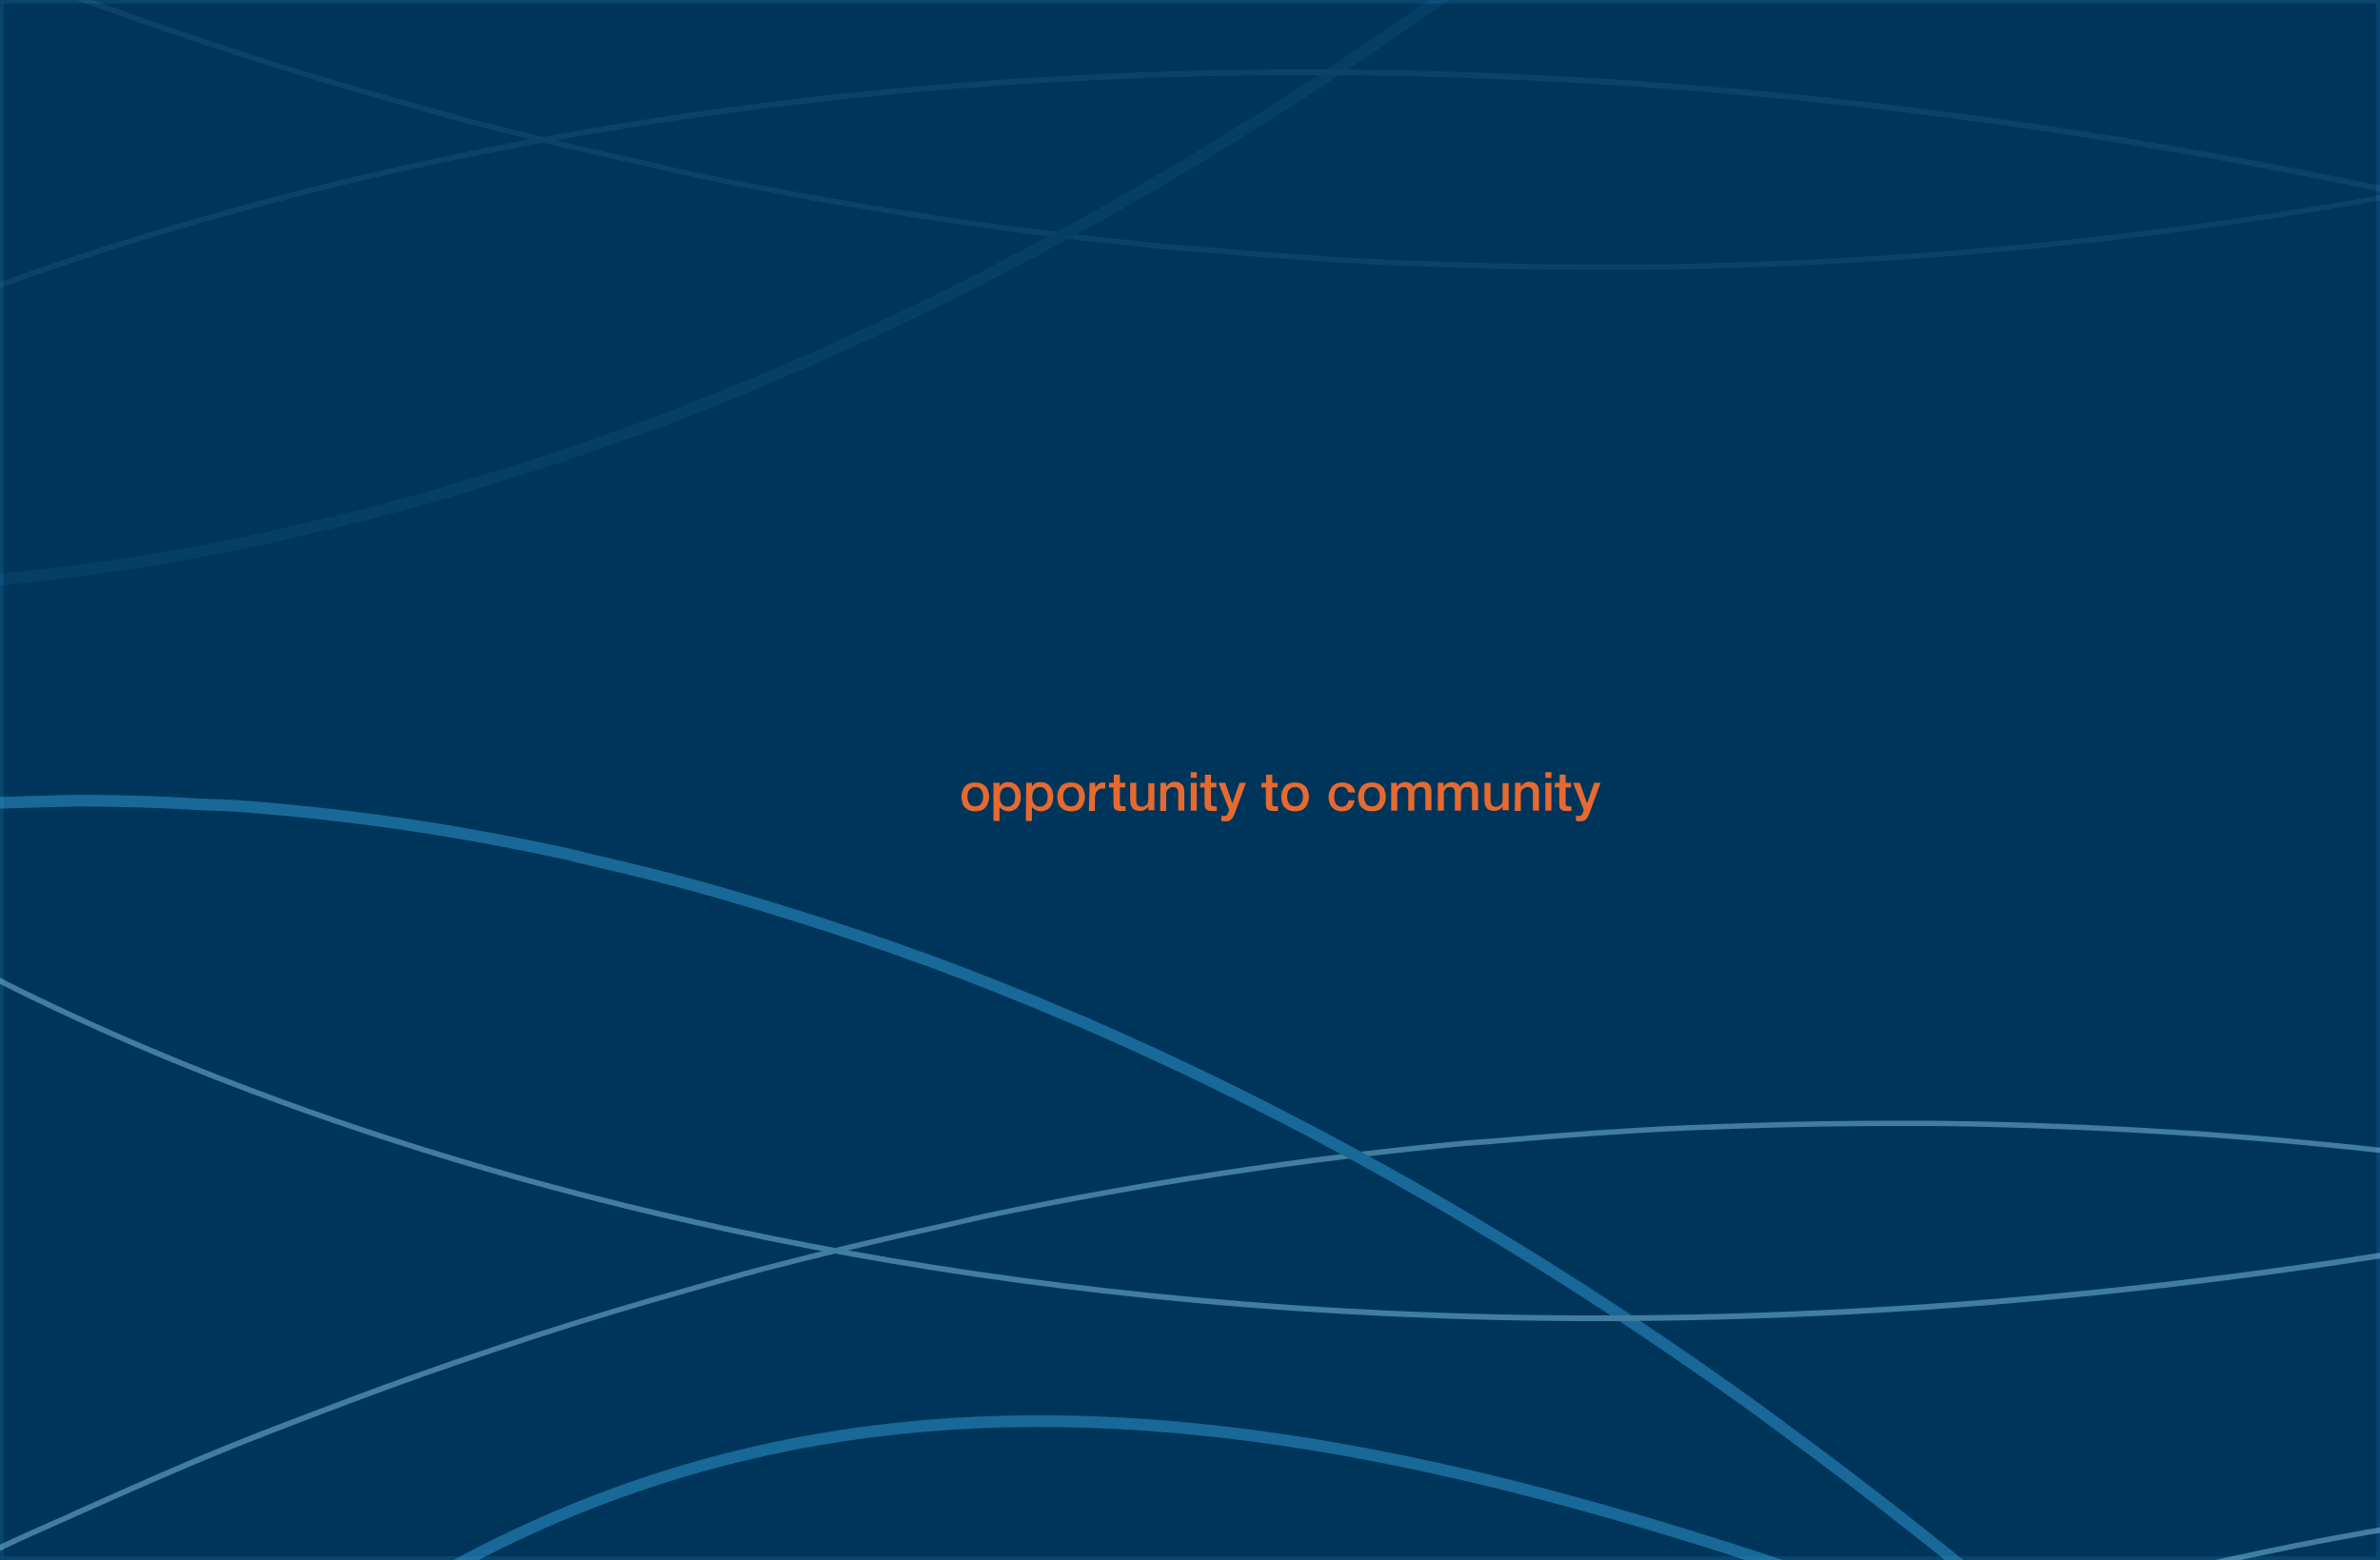 <?xml version="1.0" encoding="utf-8"?>
<!-- Generator: Adobe Illustrator 26.0.3, SVG Export Plug-In . SVG Version: 6.00 Build 0)  -->
<svg version="1.1" id="Layer_1" xmlns="http://www.w3.org/2000/svg" xmlns:xlink="http://www.w3.org/1999/xlink" x="0px" y="0px"
	 viewBox="0 0 668.4 438.2" style="enable-background:new 0 0 668.4 438.2;" xml:space="preserve">
<rect x="0" y="0" width="668.4" height="438.2" fill="#808080" stroke="none"/>
<style type="text/css">
	.st0{clip-path:url(#SVGID_00000014604935089366161470000009893874284223582361_);}
	.st1{fill:#00355B;}
	.st2{fill:#09466F;}
	.st3{opacity:0.451;}
	.st4{clip-path:url(#SVGID_00000158017167595834866700000010031202193279783084_);}
	.st5{fill:url(#Path_342_00000067205833244634966450000006930220225687155330_);}
	.st6{fill:none;stroke:#36A9E1;stroke-width:3.286;}
	.st7{fill:url(#Path_344_00000174576272710688379550000000088023547654136980_);}
	.st8{opacity:8.700000e-02;}
	.st9{clip-path:url(#SVGID_00000067225215262332527400000011747796617657957304_);}
	.st10{fill:url(#Path_342-2_00000113342588418672420900000008460512727791080073_);}
	.st11{fill:url(#Path_344-2_00000131333660571261918390000011724471012245907076_);}
	.st12{clip-path:url(#SVGID_00000019664603753354528930000012304209237644713093_);}
	.st13{fill:url(#Path_166_00000003082168332749034130000010609623514622705792_);}
	.st14{clip-path:url(#SVGID_00000044861929157401061320000010073236697511450774_);}
	.st15{fill:#FFFFFF;}
	.st16{fill:#3AB5E5;}
	.st17{clip-path:url(#SVGID_00000131366347488065704840000005635073852102864571_);}
	.st18{fill:url(#Path_172_00000172422381228232496550000011909118108793968313_);}
	.st19{clip-path:url(#SVGID_00000168117829652879917950000009014327318843538863_);}
	.st20{fill:url(#Path_174_00000104691346377084524370000010593645451282268589_);}
	.st21{fill:#E66A2F;}
</style>
<g id="Group_4119" transform="translate(-772 -545)">
	<g>
		<defs>
			<rect id="SVGID_1_" x="772" y="545" width="668.4" height="438.2"/>
		</defs>
		<clipPath id="SVGID_00000048485668755629823650000013501815525781186471_">
			<use xlink:href="#SVGID_1_"  style="overflow:visible;"/>
		</clipPath>
		<g id="Mask_Group_26" style="clip-path:url(#SVGID_00000048485668755629823650000013501815525781186471_);">
			<g id="Path_340" transform="translate(772 545)">
				<path class="st1" d="M667.9,437.7H0.5V0.5h667.4V437.7z"/>
				<path class="st2" d="M1,1v436.2h666.4V1H1 M0,0h668.4v438.2H0V0z"/>
			</g>
			<g id="Group_4117" transform="translate(464 730.406)" class="st3">
				<g>
					<defs>
						<rect id="SVGID_00000054945376619137616980000005943570643155091345_" y="0" width="1512.9" height="505.8"/>
					</defs>
					<clipPath id="SVGID_00000094583360831489740540000012065344063575140021_">
						<use xlink:href="#SVGID_00000054945376619137616980000005943570643155091345_"  style="overflow:visible;"/>
					</clipPath>
					<g id="Group_4116" style="clip-path:url(#SVGID_00000094583360831489740540000012065344063575140021_);">
						
							<linearGradient id="Path_342_00000081619286879533782810000007716023558435771560_" gradientUnits="userSpaceOnUse" x1="-316.552" y1="573.242" x2="-316.55" y2="573.242" gradientTransform="matrix(1274.62 0 0 -375.56 403482.594 215604.047)">
							<stop  offset="0" style="stop-color:#003761"/>
							<stop  offset="0.124" style="stop-color:#003761"/>
							<stop  offset="0.248" style="stop-color:#003F6F"/>
							<stop  offset="0.354" style="stop-color:#00497F"/>
							<stop  offset="0.409" style="stop-color:#004D83"/>
							<stop  offset="0.473" style="stop-color:#005992"/>
							<stop  offset="0.542" style="stop-color:#006DA9"/>
							<stop  offset="0.614" style="stop-color:#0089CA"/>
							<stop  offset="0.659" style="stop-color:#009FE3"/>
							<stop  offset="0.699" style="stop-color:#03A0E3"/>
							<stop  offset="0.736" style="stop-color:#0FA4E4"/>
							<stop  offset="0.773" style="stop-color:#22ABE7"/>
							<stop  offset="0.809" style="stop-color:#3DB5EB"/>
							<stop  offset="0.845" style="stop-color:#5FC2EF"/>
							<stop  offset="0.88" style="stop-color:#89D1F5"/>
							<stop  offset="0.885" style="stop-color:#90D4F6"/>
							<stop  offset="1" style="stop-color:#90D4F6"/>
						</linearGradient>
						<path id="Path_342" style="fill:url(#Path_342_00000081619286879533782810000007716023558435771560_);" d="M118.8,445
							l-0.5,0.6c-40-37.6-52.9-80.6-65-124.2l-0.3-1.1l1.1,0.1c7.7,0.8,15.5,1.2,23.3,1.3h0c1.1,0,2.1,0,3.2,0.1l0,0.8l0-0.8
							c1.8,0,3.5,0,5.3,0c5.9,0,11.7-0.1,17.6-0.5l0,0.8l-0.1-0.8c0.4,0,0.9-0.1,1.3-0.1h0h0c14.2-0.9,28.3-2.7,42.2-5.5l0,0
							c2.6-0.5,5.1-0.8,7.6-1.4l0,0c5-1.1,9.8-2.5,14.8-3.8l0,0c4.9-1.3,9.8-2.6,14.7-4.2l0,0l0,0c4.2-1.3,8.4-2.7,12.6-4.3l0,0l0,0
							c5.9-2.1,11.9-4.5,17.8-7l0,0c3.3-1.4,6.7-2.7,9.9-4.2l0,0c9.3-4.3,18.5-8.8,27.6-14h0h0c19.8-10.7,39.8-20.6,59.9-30.1l0,0
							c6.5-3,13-5.7,19.4-8.7l0,0l0,0c13.9-6.2,27.8-12.4,41.9-18.1l0,0c7.6-3.1,15.2-5.9,22.7-8.8l0,0c13.3-5.1,26.7-10,40.1-14.6
							c7.7-2.6,15.4-5.2,23.1-7.7l0,0c13.9-4.4,27.9-8.7,42-12.6c7-2,14.1-4.1,21.1-5.9l0,0c16.4-4.3,32.8-8.2,49.3-11.8
							c4.7-1,9.3-2.2,14-3.2c43.5-9.1,87.4-15.8,131.6-20.1l0,0c3.8-0.4,7.6-0.6,11.4-0.9l0,0c18.2-1.6,36.3-2.9,54.5-3.7
							c4.9-0.2,9.9-0.3,14.8-0.5c14.1-0.5,28.1-0.7,42.1-0.7c3.4,0,6.8,0,10.2,0c4.7,0.1,9.3,0.1,13.9,0.2
							c18.7,0.4,37.5,1.2,56.1,2.4c3,0.2,5.9,0.3,8.9,0.6h0c89.6,6.5,178.2,22.7,264.2,48.4c1.5,0.5,3,0.9,4.5,1.4l0,0h0
							c20,6.1,39.9,12.6,59.7,19.7l0,0h0c1.6,0.6,3.1,1.1,4.7,1.7l0,0h0c20.7,7.6,41.3,15.6,61.6,24.3l3.8,1.6l-4.1-0.1
							c-37-1.2-73.1-2-108.6-2c-225.1,0-421.1,32-614.7,186.4l0,0l0,0c-79.5,59.2-175.9,91.2-275,91.1l0,0
							c-91.7,0-169.1-27.4-206.9-59.4l1-1.2c37.4,31.7,114.5,59.1,205.9,59.1c98.8,0.1,194.9-31.8,274.1-90.8l0.5,0.6l-0.5-0.6
							C793.2,258.1,989.8,226,1215,226c35.5,0,71.6,0.8,108.6,2l0,0.8l-0.3,0.7c-20.3-8.7-40.8-16.7-61.5-24.3l0.3-0.7l-0.3,0.7
							c-1.6-0.5-3.2-1.1-4.8-1.7l0.3-0.7l-0.3,0.7c-19.7-7.1-39.6-13.6-59.6-19.7h0c-1.5-0.4-3-0.9-4.5-1.4
							c-86-25.6-174.4-41.8-263.9-48.3h0c-2.9-0.2-5.9-0.4-8.9-0.6c-18.6-1.2-37.3-2-56-2.4c-4.6-0.1-9.2-0.2-13.9-0.2
							c-3.4,0-6.8,0-10.2,0c-14,0-28,0.2-42.1,0.7c-4.9,0.2-9.9,0.3-14.8,0.5c-18.1,0.8-36.2,2.1-54.4,3.7l0,0
							c-3.8,0.4-7.6,0.5-11.4,0.9l0,0l0,0c-44.1,4.3-88,11-131.4,20c-4.6,1-9.3,2.1-14,3.2c-16.5,3.6-32.9,7.6-49.3,11.8l0,0
							c-7,1.9-14.1,3.9-21.1,5.9c-14,3.9-28,8.1-41.9,12.6l0,0c-7.7,2.5-15.4,5.1-23,7.7c-13.4,4.6-26.7,9.5-40,14.6l0,0
							c-7.6,2.9-15.2,5.8-22.7,8.8l0,0c-14,5.7-27.9,11.8-41.8,18l0,0c-6.5,3-13,5.7-19.4,8.7l0,0c-20.1,9.5-40.1,19.4-59.8,30.1
							l-0.4-0.7l0.4,0.7c-9.1,5.2-18.4,9.8-27.7,14.1l0,0c-3.3,1.5-6.6,2.8-10,4.3l0,0l0,0c-5.9,2.5-11.9,4.8-17.9,7l0,0
							c-4.2,1.5-8.4,2.9-12.7,4.3l0,0c-4.9,1.6-9.9,2.9-14.8,4.2l0,0l0,0c-5,1.3-9.9,2.7-14.9,3.8l0,0c-2.6,0.6-5.1,0.9-7.7,1.4l0,0
							c-14,2.8-28.2,4.6-42.4,5.5l0-0.8l0.1,0.8c-0.4,0-0.9,0.1-1.3,0.1h0h0c-5.9,0.3-11.8,0.5-17.7,0.5c-1.8,0-3.5,0-5.3,0h0
							c-1.1,0-2.1,0-3.2-0.1h0c-7.8-0.2-15.6-0.6-23.4-1.4l0.1-0.8l0.7-0.2c12,43.6,24.9,86.2,64.5,123.5l-1.1,1.1L118.8,445
							l-0.5,0.6c-40-37.6-52.9-80.6-65-124.2l-0.3-1.1l1.1,0.1c7.7,0.8,15.5,1.2,23.3,1.3h0c1.1,0,2.1,0,3.2,0.1l0,0.8l0-0.8
							c1.8,0,3.5,0,5.3,0c5.9,0,11.7-0.1,17.6-0.5l0,0.8l-0.1-0.8c0.4,0,0.9-0.1,1.3-0.1h0h0c14.2-0.9,28.3-2.7,42.2-5.5l0,0
							c2.6-0.5,5.1-0.8,7.6-1.4l0,0c5-1.1,9.8-2.5,14.8-3.8l0,0c4.9-1.3,9.8-2.6,14.7-4.2l0,0l0,0c4.2-1.3,8.4-2.7,12.6-4.3l0,0l0,0
							c5.9-2.1,11.9-4.5,17.8-7l0,0c3.3-1.4,6.7-2.7,9.9-4.2l0,0c9.3-4.3,18.5-8.8,27.6-14h0h0c19.8-10.7,39.8-20.6,59.9-30.1l0,0
							c6.5-3,13-5.7,19.4-8.7l0,0l0,0c13.9-6.2,27.8-12.4,41.9-18.1l0,0c7.6-3.1,15.2-5.9,22.7-8.8l0,0c13.3-5.1,26.7-10,40.1-14.6
							c7.7-2.6,15.4-5.2,23.1-7.7l0,0c13.9-4.4,27.9-8.7,42-12.6c7-2,14.1-4.1,21.1-5.9l0,0c16.4-4.3,32.8-8.2,49.3-11.8
							c4.7-1,9.3-2.2,14-3.2c43.5-9.1,87.4-15.8,131.6-20.1l0,0c3.8-0.4,7.6-0.6,11.4-0.9l0,0c18.2-1.6,36.3-2.9,54.5-3.7
							c4.9-0.2,9.9-0.3,14.8-0.5c14.1-0.5,28.1-0.7,42.1-0.7c3.4,0,6.8,0,10.2,0c4.7,0.1,9.3,0.1,13.9,0.2
							c18.7,0.4,37.5,1.2,56.1,2.4c3,0.2,5.9,0.3,8.9,0.6h0c89.6,6.5,178.2,22.7,264.2,48.4c1.5,0.5,3,0.9,4.5,1.4l0,0h0
							c20,6.1,39.9,12.6,59.7,19.7l0,0h0c1.6,0.6,3.1,1.1,4.7,1.7l0,0h0c20.7,7.6,41.3,15.6,61.6,24.3l3.8,1.6l-4.1-0.1
							c-37-1.2-73.1-2-108.6-2c-225.1,0-421.1,32-614.7,186.4l0,0l0,0c-79.5,59.2-175.9,91.2-275,91.1l0,0
							c-91.7,0-169.1-27.4-206.9-59.4l1-1.2c37.4,31.7,114.5,59.1,205.9,59.1c98.8,0.1,194.9-31.8,274.1-90.8l0.5,0.6l-0.5-0.6
							C793.2,258.1,989.8,226,1215,226c35.5,0,71.6,0.8,108.6,2l0,0.8l-0.3,0.7c-20.3-8.7-40.8-16.7-61.5-24.3l0.3-0.7l-0.3,0.7
							c-1.6-0.5-3.2-1.1-4.8-1.7l0.3-0.7l-0.3,0.7c-19.7-7.1-39.6-13.6-59.6-19.7h0c-1.5-0.4-3-0.9-4.5-1.4
							c-86-25.6-174.4-41.8-263.9-48.3h0c-2.9-0.2-5.9-0.4-8.9-0.6c-18.6-1.2-37.3-2-56-2.4c-4.6-0.1-9.2-0.2-13.9-0.2
							c-3.4,0-6.8,0-10.2,0c-14,0-28,0.2-42.1,0.7c-4.9,0.2-9.9,0.3-14.8,0.5c-18.1,0.8-36.2,2.1-54.4,3.7l0,0
							c-3.8,0.4-7.6,0.5-11.4,0.9l0,0l0,0c-44.1,4.3-88,11-131.4,20c-4.6,1-9.3,2.1-14,3.2c-16.5,3.6-32.9,7.6-49.3,11.8l0,0
							c-7,1.9-14.1,3.9-21.1,5.9c-14,3.9-28,8.1-41.9,12.6l0,0c-7.7,2.5-15.4,5.1-23,7.7c-13.4,4.6-26.7,9.5-40,14.6l0,0
							c-7.6,2.9-15.2,5.8-22.7,8.8l0,0c-14,5.7-27.9,11.8-41.8,18l0,0c-6.5,3-13,5.7-19.4,8.7l0,0c-20.1,9.5-40.1,19.4-59.8,30.1
							l-0.4-0.7l0.4,0.7c-9.1,5.2-18.4,9.8-27.7,14.1l0,0c-3.3,1.5-6.6,2.8-10,4.3l0,0l0,0c-5.9,2.5-11.9,4.8-17.9,7l0,0
							c-4.2,1.5-8.4,2.9-12.7,4.3l0,0c-4.9,1.6-9.9,2.9-14.8,4.2l0,0l0,0c-5,1.3-9.9,2.7-14.9,3.8l0,0c-2.6,0.6-5.1,0.9-7.7,1.4l0,0
							c-14,2.8-28.2,4.6-42.4,5.5l0-0.8l0.1,0.8c-0.4,0-0.9,0.1-1.3,0.1h0h0c-5.9,0.3-11.8,0.5-17.7,0.5c-1.8,0-3.5,0-5.3,0h0
							c-1.1,0-2.1,0-3.2-0.1h0c-7.8-0.2-15.6-0.6-23.4-1.4l0.1-0.8l0.7-0.2c12,43.6,24.9,86.2,64.5,123.5l-1.1,1.1L118.8,445z"/>
						<path id="Path_343" class="st6" d="M53.6,195.2C24.2,151,13.6,108.2,3.6,65c5.5,2.6,11,4.8,16.5,6.9c0.8,0.3,1.5,0.5,2.3,0.8
							c5.4,1.9,10.8,3.7,16.2,5.1c0.3,0.1,0.6,0.1,0.9,0.2c9.7,2.6,19.7,4.3,29.7,5.2c1.8,0.2,3.6,0.5,5.3,0.6
							C78,84,81.5,84,84.9,83.9c3.4,0,6.9-0.1,10.3-0.3c2.9-0.2,5.9-0.5,8.8-0.9c4.1-0.5,8.2-1.3,12.3-2.1c2.3-0.5,4.6-0.9,6.9-1.5
							c6.5-1.7,12.8-3.8,19-6.3c13.6-5.1,27.4-9.5,41.2-13.4c4.4-1.2,8.9-2.2,13.4-3.3c9.6-2.4,19.2-4.7,28.9-6.6
							c5.2-1,10.5-1.8,15.7-2.7c9.2-1.5,18.5-2.8,27.8-3.8c5.3-0.6,10.7-1.1,16-1.6c9.7-0.7,19.4-1.3,29.2-1.5
							c4.9-0.1,9.8-0.3,14.7-0.4c11.4,0,22.9,0.3,34.4,1c3.3,0.2,6.5,0.2,9.8,0.4c31,2.2,61.8,6.6,92.1,13.2c2.7,0.5,5.3,1.3,8,1.9
							c12.8,2.9,25.5,6.1,38.3,9.8c3.5,1,6.9,2.1,10.4,3.1c12.3,3.7,24.6,7.7,36.9,12c3.3,1.2,6.5,2.4,9.8,3.5
							c13.2,4.9,26.4,10.1,39.7,15.8c2.1,0.9,4.2,1.7,6.3,2.7c63.5,27.7,126.6,64.1,188,108.5c1.1,0.8,2.2,1.6,3.2,2.4
							c14.3,10.4,28.6,21.3,42.8,32.6c1.1,0.9,2.3,1.8,3.4,2.7c14.9,12,29.6,24.4,44.3,37.3c-192.2-74.1-352.3-115.4-504.5-4.2
							C264.9,364.9,107,270,53.6,195.2z"/>
						
							<linearGradient id="Path_344_00000167390661952896137610000016929604059414839974_" gradientUnits="userSpaceOnUse" x1="-316.714" y1="571.381" x2="-316.712" y2="571.381" gradientTransform="matrix(1243.145 0 0 -117.969 393721.219 67532.016)">
							<stop  offset="0" style="stop-color:#003761"/>
							<stop  offset="0.124" style="stop-color:#003761"/>
							<stop  offset="0.248" style="stop-color:#003F6F"/>
							<stop  offset="0.354" style="stop-color:#00497F"/>
							<stop  offset="0.409" style="stop-color:#004D83"/>
							<stop  offset="0.473" style="stop-color:#005992"/>
							<stop  offset="0.542" style="stop-color:#006DA9"/>
							<stop  offset="0.614" style="stop-color:#0089CA"/>
							<stop  offset="0.659" style="stop-color:#009FE3"/>
							<stop  offset="0.699" style="stop-color:#03A0E3"/>
							<stop  offset="0.736" style="stop-color:#0FA4E4"/>
							<stop  offset="0.773" style="stop-color:#22ABE7"/>
							<stop  offset="0.809" style="stop-color:#3DB5EB"/>
							<stop  offset="0.845" style="stop-color:#5FC2EF"/>
							<stop  offset="0.88" style="stop-color:#89D1F5"/>
							<stop  offset="0.885" style="stop-color:#90D4F6"/>
							<stop  offset="1" style="stop-color:#90D4F6"/>
						</linearGradient>
						<path id="Path_344" style="fill:url(#Path_344_00000167390661952896137610000016929604059414839974_);" d="M1511.9,160.2
							l-0.5,0.6c-0.1-0.1-51.1-40.8-194.9-40.8c-62.4,0-142.3,7.7-242.9,29.8c-117.9,25.9-223.7,35.9-316.8,35.9
							C439.2,185.7,269.3,69.1,269.2,69l0.9-1.3c0.4,0.3,169.5,116.4,486.7,116.4c93,0,198.7-10,316.5-35.9
							c100.7-22.1,180.7-29.8,243.2-29.8c144.1,0,195.7,41,195.9,41.1l-1,1.2L1511.9,160.2l-0.5,0.6c-0.1-0.1-51.1-40.8-194.9-40.8
							c-62.4,0-142.3,7.7-242.9,29.8c-117.9,25.9-223.7,35.9-316.8,35.9C439.2,185.7,269.3,69.1,269.2,69l0.9-1.3
							c0.4,0.3,169.5,116.4,486.7,116.4c93,0,198.7-10,316.5-35.9c100.7-22.1,180.7-29.8,243.2-29.8c144.1,0,195.7,41,195.9,41.1
							l-1,1.2L1511.9,160.2z"/>
					</g>
				</g>
			</g>
			<g id="Group_4120" transform="translate(382 244.406)" class="st8">
				<g>
					<defs>
						<rect id="SVGID_00000134964820413352645980000000107008142437348781_" y="0" width="1512.9" height="505.8"/>
					</defs>
					<clipPath id="SVGID_00000070812262729330081700000009267398166349518465_">
						<use xlink:href="#SVGID_00000134964820413352645980000000107008142437348781_"  style="overflow:visible;"/>
					</clipPath>
					
						<g id="Group_4116-2" transform="translate(0 0)" style="clip-path:url(#SVGID_00000070812262729330081700000009267398166349518465_);">
						
							<linearGradient id="Path_342-2_00000033365885574044775200000010333333413191238016_" gradientUnits="userSpaceOnUse" x1="-234.552" y1="1059.242" x2="-234.55" y2="1059.242" gradientTransform="matrix(1274.599 0 0 -375.53 298958.812 397965.875)">
							<stop  offset="0" style="stop-color:#003761"/>
							<stop  offset="0.124" style="stop-color:#003761"/>
							<stop  offset="0.248" style="stop-color:#003F6F"/>
							<stop  offset="0.354" style="stop-color:#00497F"/>
							<stop  offset="0.409" style="stop-color:#004D83"/>
							<stop  offset="0.473" style="stop-color:#005992"/>
							<stop  offset="0.542" style="stop-color:#006DA9"/>
							<stop  offset="0.614" style="stop-color:#0089CA"/>
							<stop  offset="0.659" style="stop-color:#009FE3"/>
							<stop  offset="0.699" style="stop-color:#03A0E3"/>
							<stop  offset="0.736" style="stop-color:#0FA4E4"/>
							<stop  offset="0.773" style="stop-color:#22ABE7"/>
							<stop  offset="0.809" style="stop-color:#3DB5EB"/>
							<stop  offset="0.845" style="stop-color:#5FC2EF"/>
							<stop  offset="0.88" style="stop-color:#89D1F5"/>
							<stop  offset="0.885" style="stop-color:#90D4F6"/>
							<stop  offset="1" style="stop-color:#90D4F6"/>
						</linearGradient>
						<path id="Path_342-2" style="fill:url(#Path_342-2_00000033365885574044775200000010333333413191238016_);" d="M118.8,60.8
							l-0.5-0.6c-40,37.6-52.9,80.6-65,124.2l-0.3,1.1l1.1-0.1c7.7-0.8,15.5-1.2,23.3-1.3h0c1.1,0,2.1,0,3.2-0.1l0-0.8l0,0.8
							c1.8,0,3.5,0,5.3,0c5.9,0,11.7,0.1,17.6,0.5l0-0.8l-0.1,0.8c0.4,0,0.9,0.1,1.3,0.1h0h0c14.2,0.9,28.3,2.7,42.2,5.5l0,0
							c2.6,0.5,5.1,0.8,7.6,1.4l0,0c5,1.1,9.8,2.5,14.8,3.8l0,0c4.9,1.3,9.8,2.6,14.7,4.2l0,0l0,0c4.2,1.3,8.4,2.7,12.6,4.3l0,0l0,0
							c5.9,2.1,11.9,4.5,17.8,7l0,0c3.3,1.4,6.7,2.7,9.9,4.2l0,0c9.3,4.3,18.5,8.8,27.6,14h0h0c19.8,10.7,39.8,20.6,59.9,30.1l0,0
							c6.5,3,13,5.7,19.4,8.7l0,0l0,0c13.9,6.2,27.8,12.4,41.9,18.1l0,0c7.6,3.1,15.2,5.9,22.7,8.8l0,0c13.3,5.1,26.7,10,40.1,14.6
							c7.7,2.6,15.4,5.2,23.1,7.7l0,0c13.9,4.4,27.9,8.7,42,12.6c7,2,14.1,4.1,21.1,5.9l0,0c16.4,4.3,32.8,8.2,49.3,11.8
							c4.7,1,9.3,2.2,14,3.2c43.5,9.1,87.4,15.8,131.6,20.1l0,0c3.8,0.4,7.6,0.6,11.4,0.9l0,0c18.2,1.6,36.3,2.9,54.5,3.7
							c4.9,0.2,9.9,0.3,14.8,0.5c14.1,0.5,28.1,0.7,42.1,0.7c3.4,0,6.8,0,10.2,0c4.7-0.1,9.3-0.1,13.9-0.2
							c18.7-0.4,37.5-1.2,56.1-2.4c3-0.2,5.9-0.3,8.9-0.6h0c89.6-6.5,178.2-22.7,264.2-48.4c1.5-0.5,3-0.9,4.5-1.4l0,0h0
							c20-6.1,39.9-12.6,59.7-19.7l0,0h0c1.6-0.6,3.1-1.1,4.7-1.7l0,0h0c20.7-7.6,41.3-15.6,61.6-24.3l3.8-1.6l-4.1,0.1
							c-37,1.2-73.1,2-108.6,2c-225.1,0-421.1-32-614.7-186.4l0,0l0,0c-79.5-59.2-175.9-91.1-275-91l0,0
							c-91.7,0-169.1,27.4-206.9,59.4l1,1.2C156.7,29.7,233.8,2.3,325.2,2.3C424,2.2,520.1,34.1,599.3,93.1l0.5-0.6l-0.5,0.6
							C793.2,247.7,989.8,279.8,1215,279.8c35.5,0,71.6-0.8,108.6-2l0-0.8l-0.3-0.7c-20.3,8.7-40.8,16.7-61.5,24.3l0.3,0.7l-0.3-0.7
							c-1.6,0.5-3.2,1.1-4.8,1.7l0.3,0.7l-0.3-0.7c-19.7,7.1-39.6,13.6-59.6,19.7h0c-1.5,0.4-3,0.9-4.5,1.4
							c-86,25.6-174.4,41.8-263.9,48.3h0c-2.9,0.2-5.9,0.4-8.9,0.6c-18.6,1.2-37.3,2-56,2.4c-4.6,0.1-9.2,0.2-13.9,0.2
							c-3.4,0-6.8,0-10.2,0c-14,0-28-0.2-42.1-0.7c-4.9-0.2-9.9-0.3-14.8-0.5c-18.1-0.8-36.2-2.1-54.4-3.7l0,0
							c-3.8-0.4-7.6-0.5-11.4-0.9l0,0l0,0c-44.1-4.3-88-11-131.4-20c-4.6-1-9.3-2.1-14-3.2c-16.5-3.6-32.9-7.6-49.3-11.8l0,0
							c-7-1.9-14.1-3.9-21.1-5.9c-14-3.9-28-8.1-41.9-12.6l0,0c-7.7-2.5-15.4-5.1-23-7.7c-13.4-4.6-26.7-9.5-40-14.6l0,0
							c-7.6-2.9-15.2-5.8-22.7-8.8l0,0c-14-5.7-27.9-11.8-41.8-18l0,0c-6.5-3-13-5.7-19.4-8.7l0,0c-20.1-9.5-40.1-19.4-59.8-30.1
							l-0.4,0.7l0.4-0.7c-9.1-5.2-18.4-9.8-27.7-14.1l0,0c-3.3-1.5-6.6-2.8-10-4.3l0,0l0,0c-5.9-2.5-11.9-4.8-17.9-7l0,0
							c-4.2-1.5-8.4-2.9-12.7-4.3l0,0c-4.9-1.6-9.9-2.9-14.8-4.2l0,0l0,0c-5-1.3-9.9-2.7-14.9-3.8l0,0c-2.6-0.6-5.1-0.9-7.7-1.4l0,0
							c-14-2.8-28.2-4.6-42.4-5.5l0,0.8l0.1-0.8c-0.4,0-0.9-0.1-1.3-0.1h0h0c-5.9-0.3-11.8-0.5-17.7-0.5c-1.8,0-3.5,0-5.3,0h0
							c-1.1,0-2.1,0-3.2,0.1h0c-7.8,0.2-15.6,0.6-23.4,1.4l0.1,0.8l0.7,0.2c12-43.6,24.9-86.2,64.5-123.5l-1.1-1.1L118.8,60.8
							l-0.5-0.6c-40,37.6-52.9,80.6-65,124.2l-0.3,1.1l1.1-0.1c7.7-0.8,15.5-1.2,23.3-1.3h0c1.1,0,2.1,0,3.2-0.1l0-0.8l0,0.8
							c1.8,0,3.5,0,5.3,0c5.9,0,11.7,0.1,17.6,0.5l0-0.8l-0.1,0.8c0.4,0,0.9,0.1,1.3,0.1h0h0c14.2,0.9,28.3,2.7,42.2,5.5l0,0
							c2.6,0.5,5.1,0.8,7.6,1.4l0,0c5,1.1,9.8,2.5,14.8,3.8l0,0c4.9,1.3,9.8,2.6,14.7,4.2l0,0l0,0c4.2,1.3,8.4,2.7,12.6,4.3l0,0l0,0
							c5.9,2.1,11.9,4.5,17.8,7l0,0c3.3,1.4,6.7,2.7,9.9,4.2l0,0c9.3,4.3,18.5,8.8,27.6,14h0h0c19.8,10.7,39.8,20.6,59.9,30.1l0,0
							c6.5,3,13,5.7,19.4,8.7l0,0l0,0c13.9,6.2,27.8,12.4,41.9,18.1l0,0c7.6,3.1,15.2,5.9,22.7,8.8l0,0c13.3,5.1,26.7,10,40.1,14.6
							c7.7,2.6,15.4,5.2,23.1,7.7l0,0c13.9,4.4,27.9,8.7,42,12.6c7,2,14.1,4.1,21.1,5.9l0,0c16.4,4.3,32.8,8.2,49.3,11.8
							c4.7,1,9.3,2.2,14,3.2c43.5,9.1,87.4,15.8,131.6,20.1l0,0c3.8,0.4,7.6,0.6,11.4,0.9l0,0c18.2,1.6,36.3,2.9,54.5,3.7
							c4.9,0.2,9.9,0.3,14.8,0.5c14.1,0.5,28.1,0.7,42.1,0.7c3.4,0,6.8,0,10.2,0c4.7-0.1,9.3-0.1,13.9-0.2
							c18.7-0.4,37.5-1.2,56.1-2.4c3-0.2,5.9-0.3,8.9-0.6h0c89.6-6.5,178.2-22.7,264.2-48.4c1.5-0.5,3-0.9,4.5-1.4l0,0h0
							c20-6.1,39.9-12.6,59.7-19.7l0,0h0c1.6-0.6,3.1-1.1,4.7-1.7l0,0h0c20.7-7.6,41.3-15.6,61.6-24.3l3.8-1.6l-4.1,0.1
							c-37,1.2-73.1,2-108.6,2c-225.1,0-421.1-32-614.7-186.4l0,0l0,0c-79.5-59.2-175.9-91.1-275-91l0,0
							c-91.7,0-169.1,27.4-206.9,59.4l1,1.2C156.7,29.7,233.8,2.3,325.2,2.3C424,2.2,520.1,34.1,599.3,93.1l0.5-0.6l-0.5,0.6
							C793.2,247.7,989.8,279.8,1215,279.8c35.5,0,71.6-0.8,108.6-2l0-0.8l-0.3-0.7c-20.3,8.7-40.8,16.7-61.5,24.3l0.3,0.7l-0.3-0.7
							c-1.6,0.5-3.2,1.1-4.8,1.7l0.3,0.7l-0.3-0.7c-19.7,7.1-39.6,13.6-59.6,19.7h0c-1.5,0.4-3,0.9-4.5,1.4
							c-86,25.6-174.4,41.8-263.9,48.3h0c-2.9,0.2-5.9,0.4-8.9,0.6c-18.6,1.2-37.3,2-56,2.4c-4.6,0.1-9.2,0.2-13.9,0.2
							c-3.4,0-6.8,0-10.2,0c-14,0-28-0.2-42.1-0.7c-4.9-0.2-9.9-0.3-14.8-0.5c-18.1-0.8-36.2-2.1-54.4-3.7l0,0
							c-3.8-0.4-7.6-0.5-11.4-0.9l0,0l0,0c-44.1-4.3-88-11-131.4-20c-4.6-1-9.3-2.1-14-3.2c-16.5-3.6-32.9-7.6-49.3-11.8l0,0
							c-7-1.9-14.1-3.9-21.1-5.9c-14-3.9-28-8.1-41.9-12.6l0,0c-7.7-2.5-15.4-5.1-23-7.7c-13.4-4.6-26.7-9.5-40-14.6l0,0
							c-7.6-2.9-15.2-5.8-22.7-8.8l0,0c-14-5.7-27.9-11.8-41.8-18l0,0c-6.5-3-13-5.7-19.4-8.7l0,0c-20.1-9.5-40.1-19.4-59.8-30.1
							l-0.4,0.7l0.4-0.7c-9.1-5.2-18.4-9.8-27.7-14.1l0,0c-3.3-1.5-6.6-2.8-10-4.3l0,0l0,0c-5.9-2.5-11.9-4.8-17.9-7l0,0
							c-4.2-1.5-8.4-2.9-12.7-4.3l0,0c-4.9-1.6-9.9-2.9-14.8-4.2l0,0l0,0c-5-1.3-9.9-2.7-14.9-3.8l0,0c-2.6-0.6-5.1-0.9-7.7-1.4l0,0
							c-14-2.8-28.2-4.6-42.4-5.5l0,0.8l0.1-0.8c-0.4,0-0.9-0.1-1.3-0.1h0h0c-5.9-0.3-11.8-0.5-17.7-0.5c-1.8,0-3.5,0-5.3,0h0
							c-1.1,0-2.1,0-3.2,0.1h0c-7.8,0.2-15.6,0.6-23.4,1.4l0.1,0.8l0.7,0.2c12-43.6,24.9-86.2,64.5-123.5l-1.1-1.1L118.8,60.8z"/>
						<path id="Path_343-2" class="st6" d="M53.6,310.5c-29.4,44.3-39.9,87-49.9,130.2c5.5-2.6,11-4.8,16.5-6.9
							c0.8-0.3,1.5-0.5,2.3-0.8c5.4-1.9,10.8-3.7,16.2-5.1c0.3-0.1,0.6-0.1,0.9-0.2c9.7-2.6,19.7-4.3,29.7-5.2
							c1.8-0.2,3.6-0.5,5.3-0.6c3.5-0.2,6.9-0.1,10.3-0.1c3.4,0,6.9,0.1,10.3,0.3c2.9,0.2,5.9,0.5,8.8,0.9c4.1,0.5,8.2,1.3,12.3,2.1
							c2.3,0.5,4.6,0.9,6.9,1.5c6.5,1.7,12.8,3.8,19,6.3c13.6,5.1,27.4,9.5,41.2,13.4c4.4,1.2,8.9,2.2,13.4,3.3
							c9.6,2.4,19.2,4.7,28.9,6.6c5.2,1,10.5,1.8,15.7,2.7c9.2,1.5,18.5,2.8,27.8,3.8c5.3,0.6,10.7,1.1,16,1.6
							c9.7,0.7,19.4,1.3,29.2,1.5c4.9,0.1,9.8,0.3,14.7,0.4c11.4,0,22.9-0.3,34.4-1c3.3-0.2,6.5-0.2,9.8-0.4
							c31-2.2,61.8-6.6,92.1-13.2c2.7-0.5,5.3-1.3,8-1.9c12.8-2.9,25.5-6.1,38.3-9.8c3.5-1,6.9-2.1,10.4-3.1
							c12.3-3.7,24.6-7.7,36.9-12c3.3-1.2,6.5-2.4,9.8-3.5c13.2-4.8,26.4-10.1,39.7-15.8c2.1-0.9,4.2-1.7,6.3-2.7
							c63.5-27.7,126.6-64.1,188-108.5c1.1-0.8,2.2-1.6,3.2-2.4c14.3-10.4,28.6-21.3,42.8-32.6c1.1-0.9,2.3-1.8,3.4-2.7
							c14.9-12,29.6-24.4,44.3-37.3c-192.2,74.1-352.3,115.4-504.5,4.2C264.9,140.8,107,235.8,53.6,310.5z"/>
						
							<linearGradient id="Path_344-2_00000052083394432579802730000005896830638989135519_" gradientUnits="userSpaceOnUse" x1="-234.714" y1="1057.381" x2="-234.712" y2="1057.381" gradientTransform="matrix(1243.142 0 0 -117.959 291782.656 125106.695)">
							<stop  offset="0" style="stop-color:#003761"/>
							<stop  offset="0.124" style="stop-color:#003761"/>
							<stop  offset="0.248" style="stop-color:#003F6F"/>
							<stop  offset="0.354" style="stop-color:#00497F"/>
							<stop  offset="0.409" style="stop-color:#004D83"/>
							<stop  offset="0.473" style="stop-color:#005992"/>
							<stop  offset="0.542" style="stop-color:#006DA9"/>
							<stop  offset="0.614" style="stop-color:#0089CA"/>
							<stop  offset="0.659" style="stop-color:#009FE3"/>
							<stop  offset="0.699" style="stop-color:#03A0E3"/>
							<stop  offset="0.736" style="stop-color:#0FA4E4"/>
							<stop  offset="0.773" style="stop-color:#22ABE7"/>
							<stop  offset="0.809" style="stop-color:#3DB5EB"/>
							<stop  offset="0.845" style="stop-color:#5FC2EF"/>
							<stop  offset="0.88" style="stop-color:#89D1F5"/>
							<stop  offset="0.885" style="stop-color:#90D4F6"/>
							<stop  offset="1" style="stop-color:#90D4F6"/>
						</linearGradient>
						<path id="Path_344-2" style="fill:url(#Path_344-2_00000052083394432579802730000005896830638989135519_);" d="M1511.9,345.6
							l-0.5-0.6c-0.1,0.1-51.1,40.8-194.9,40.8c-62.4,0-142.3-7.7-242.9-29.8c-117.9-25.9-223.7-35.9-316.8-35.9
							c-317.7,0-487.5,116.6-487.6,116.7l0.9,1.3c0.4-0.3,169.5-116.4,486.7-116.4c93,0,198.7,10,316.5,35.9
							c100.7,22.1,180.7,29.8,243.2,29.8c144.1,0,195.7-41,195.9-41.1l-1-1.2L1511.9,345.6l-0.5-0.6c-0.1,0.1-51.1,40.8-194.9,40.8
							c-62.4,0-142.3-7.7-242.9-29.8c-117.9-25.9-223.7-35.9-316.8-35.9c-317.7,0-487.5,116.6-487.6,116.7l0.9,1.3
							c0.4-0.3,169.5-116.4,486.7-116.4c93,0,198.7,10,316.5,35.9c100.7,22.1,180.7,29.8,243.2,29.8c144.1,0,195.7-41,195.9-41.1
							l-1-1.2L1511.9,345.6z"/>
					</g>
				</g>
			</g>
		</g>
	</g>
	<g id="Group_4118" transform="translate(383.686 771.157)">
		<g>
			<defs>
				<path id="SVGID_00000046309655873398878400000004105716487410524350_" d="M738.5-75.8c17,3.9,24,7,40.7-1.2l0,0
					c10.2-5,18.8-15.4,30.5-16.4l0,0c-12-2.4-21-13-33-13.2l0,0C759.2-105.8,751.4-84.7,738.5-75.8 M797.5-84
					c-9.1,6.7-19.3,13.6-30.1,15.9l0,0c23.8,3.8,47.8,1.2,71.5-1.8l0,0C833.7-81.3,824.3-90,813.4-90l0,0
					C808.3-90,803-88.2,797.5-84"/>
			</defs>
			<clipPath id="SVGID_00000145739666864252954520000007812849367413401233_">
				<use xlink:href="#SVGID_00000046309655873398878400000004105716487410524350_"  style="overflow:visible;"/>
			</clipPath>
			
				<g id="Group_527" transform="translate(738.469 -106.551)" style="clip-path:url(#SVGID_00000145739666864252954520000007812849367413401233_);">
				<g id="Group_526" transform="translate(-826.936 732.955) rotate(-120)">
					
						<linearGradient id="Path_166_00000136396103694638857470000005790930108906734514_" gradientUnits="userSpaceOnUse" x1="155.262" y1="-82.163" x2="155.344" y2="-82.163" gradientTransform="matrix(-397.462 1037.852 688.423 599.204 118412.398 -111307.117)">
						<stop  offset="0" style="stop-color:#FF422E"/>
						<stop  offset="0.1" style="stop-color:#FF462B"/>
						<stop  offset="0.2" style="stop-color:#FF4C28"/>
						<stop  offset="0.3" style="stop-color:#FF5225"/>
						<stop  offset="0.4" style="stop-color:#FF5724"/>
						<stop  offset="0.5" style="stop-color:#FF5925"/>
						<stop  offset="0.6" style="stop-color:#FF5C27"/>
						<stop  offset="0.7" style="stop-color:#FF5E28"/>
						<stop  offset="0.8" style="stop-color:#FE612A"/>
						<stop  offset="0.9" style="stop-color:#FC632B"/>
						<stop  offset="1" style="stop-color:#FB652C"/>
					</linearGradient>
					<path id="Path_166" style="fill:url(#Path_166_00000136396103694638857470000005790930108906734514_);" d="M794.9,89.2
						L154.5,1198.4L0,1109.2L640.4,0L794.9,89.2z"/>
				</g>
			</g>
		</g>
		<g>
			<defs>
				<rect id="SVGID_00000147942766248161012070000001048934781649027477_" x="606.8" y="-106.6" width="232.1" height="111.4"/>
			</defs>
			<clipPath id="SVGID_00000154414466776564141140000016205766713147992745_">
				<use xlink:href="#SVGID_00000147942766248161012070000001048934781649027477_"  style="overflow:visible;"/>
			</clipPath>
			
				<g id="Group_531" transform="translate(606.821 -106.631)" style="clip-path:url(#SVGID_00000154414466776564141140000016205766713147992745_);">
				<g id="Group_528" transform="translate(96.262 69.424)">
					<path id="Path_168" class="st15" d="M0,22.4h2.3l2.7-7h10.2l2.7,7h2.3L11.4,0H9L0,22.4z M10.1,2.1l4.3,11.5H5.7L10.1,2.1z
						 M33.1,11c-0.1-3.5-2.7-5.2-5.9-5.2c-2.9,0-6.1,1.3-6.1,4.6c0,2.8,1.9,3.6,4.5,4.3l2.5,0.6c1.8,0.4,3.6,1.1,3.6,3
						c0,2.3-2.6,3.1-4.4,3.1c-2.6,0-4.6-1.4-4.8-4.1h-2c0.3,4,2.9,5.7,6.7,5.7c3,0,6.5-1.4,6.5-4.9c0-2.8-2.4-4.1-4.6-4.5l-2.6-0.6
						c-1.4-0.3-3.4-1-3.4-2.7c0-2.1,2.1-2.8,3.8-2.8c2.3,0,4.1,1.1,4.2,3.5H33.1z M36,22.4h2V13c0.1-3.2,1.9-5.6,5.1-5.6
						c3.2,0,4.1,2.1,4.1,4.9v10.1h2V12c0-3.9-1.4-6.3-5.9-6.3C41,5.7,39,7,38.1,9H38V0h-2L36,22.4z M65.4,14.3
						c0,3.4-1.5,6.9-5.3,6.9c-4.2,0-5.7-3.6-5.7-6.9s1.5-6.9,5.7-6.9C63.9,7.4,65.4,11,65.4,14.3 M52.5,22.4h1.8v-3.1h0.1
						c1,2.3,3.3,3.7,5.8,3.6c4.9,0,7.3-4,7.3-8.6s-2.4-8.6-7.3-8.6c-2.4-0.1-4.7,1.3-5.6,3.6h-0.1V0h-2L52.5,22.4z M83.2,6.2h-2v8.5
						c0,3.3-1.5,6.5-4.9,6.5c-3.1,0-4.2-1.5-4.3-4.5V6.2h-2v10.5c0,3.8,1.6,6.2,5.7,6.2c2.4,0.1,4.6-1.3,5.6-3.4h0.1v2.9h1.8
						L83.2,6.2z M86.4,22.4h2v-8.6c-0.1-3.1,2.3-5.7,5.3-5.8c0.2,0,0.5,0,0.7,0V6c-2.7-0.2-5.2,1.4-6.1,4h-0.1V6.2h-1.8V22.4z
						 M99,1.4h-2v4.9h-2.8v1.7H97V19c0,2.8,0.9,3.6,3.5,3.6c0.6,0,1.2-0.1,1.8-0.1v-1.7c-0.6,0.1-1.1,0.1-1.7,0.1
						c-1.4-0.1-1.6-0.8-1.6-2.1V7.9h3.3V6.2H99L99,1.4z M111.5,5.8c-5,0-7.7,3.9-7.7,8.6s2.7,8.6,7.7,8.6s7.7-3.9,7.7-8.6
						S116.5,5.7,111.5,5.8 M111.5,7.4c3.8,0,5.7,3.5,5.7,6.9s-1.9,6.9-5.7,6.9s-5.7-3.5-5.7-6.9S107.7,7.4,111.5,7.4 M121.6,22.4h2
						V13c0.1-3.2,1.9-5.6,5.1-5.6c3.2,0,4.1,2.1,4.1,4.9v10.1h2V12c0-3.9-1.4-6.3-5.9-6.3c-2.2-0.1-4.3,1.2-5.2,3.3h-0.1V6.2h-2
						V22.4z"/>
				</g>
				<g id="Group_529" transform="translate(0.001 69.591)">
					<path id="Path_169" class="st16" d="M12.3,10.7c-0.1-3.4-2.6-5.1-5.8-5.1c-2.8,0-6,1.2-6,4.4c0,2.7,1.9,3.6,4.4,4.2l2.5,0.6
						c1.7,0.4,3.5,1,3.5,2.9c0,2.2-2.5,3-4.3,3c-2.6,0-4.5-1.4-4.7-4H0c0.3,3.9,2.8,5.6,6.5,5.6c2.9,0,6.4-1.3,6.4-4.8
						c0-2.8-2.3-4.1-4.5-4.4l-2.6-0.6c-1.3-0.3-3.3-1-3.3-2.7c0-2.1,2-2.7,3.7-2.7c2.2,0,4.1,1.1,4.1,3.5H12.3z M15,21.9h1.9v-9.2
						c0.1-3.1,1.9-5.4,5-5.4c3.1,0,4,2.1,4,4.8v9.9h1.9V11.7c0-3.8-1.3-6.1-5.8-6.1c-2.2-0.1-4.2,1.2-5.1,3.2h-0.1V0H15L15,21.9z
						 M30.9,21.9h1.9V6.1h-1.9L30.9,21.9z M30.9,3.1h1.9V0h-1.9L30.9,3.1z M36,21.9h1.9v-8.4c-0.1-3,2.2-5.6,5.2-5.7
						c0.2,0,0.5,0,0.7,0V5.9c-2.7-0.2-5.1,1.4-6,3.9h-0.1V6.1H36V21.9z M57.8,14.5c0.2-4.4-1.9-8.9-7-8.9c-5,0-7.1,4.2-7.1,8.4
						c0,4.5,2.1,8.4,7.1,8.4c4,0,6.1-2.1,6.9-5.7h-1.9c-0.6,2.4-2.1,4.1-5,4.1c-3.7,0-5.2-3.4-5.2-6.2L57.8,14.5z M45.6,12.9
						c0.3-2.9,2.1-5.6,5.2-5.6c3.1,0,4.9,2.7,5,5.6H45.6z M74.4,5.6c-4.8,0-7.5,3.8-7.5,8.4s2.6,8.4,7.5,8.4s7.5-3.8,7.5-8.4
						S79.2,5.6,74.4,5.6 M74.4,7.2c3.7,0,5.6,3.4,5.6,6.8s-1.8,6.8-5.6,6.8s-5.6-3.4-5.6-6.7S70.7,7.2,74.4,7.2 M90.2,6.1h-3.1V4.7
						c0-1.7,0-3.1,2.1-3.1c0.5,0,0.9,0.1,1.4,0.2V0.1C90.1,0,89.6,0,89,0c-3.1,0-3.9,1.9-3.8,4.6v1.4h-2.7v1.6h2.7v14.2h1.9V7.7h3.1
						L90.2,6.1z"/>
				</g>
			</g>
		</g>
		<g>
			<defs>
				<path id="SVGID_00000003824301721656407820000010832442531167992229_" d="M655-68.8c22.2-2.4,43.9-1.8,63.1,11.2l0,0
					c15.1,9.6,41,10.7,45.1-10.2l0,0c-22.6,0.6-37.6-12.3-56.9-12.7l0,0c-1,0-2,0-3,0l0,0C686.4-80.5,669.9-76.5,655-68.8"/>
			</defs>
			<clipPath id="SVGID_00000010280546469979645620000009366566479802239147_">
				<use xlink:href="#SVGID_00000003824301721656407820000010832442531167992229_"  style="overflow:visible;"/>
			</clipPath>
			
				<g id="Group_533" transform="translate(654.959 -80.569)" style="clip-path:url(#SVGID_00000010280546469979645620000009366566479802239147_);">
				<g id="Group_532" transform="matrix(0.224, 0.975, -0.975, 0.224, 152.683, -306.098)">
					
						<linearGradient id="Path_172_00000153704118413842513360000008572203163766170555_" gradientUnits="userSpaceOnUse" x1="663.307" y1="1221.887" x2="663.395" y2="1221.887" gradientTransform="matrix(103.321 -1255.958 -449.723 -288.548 481248.875 1186303.25)">
						<stop  offset="0" style="stop-color:#3AB5E5"/>
						<stop  offset="0.1" style="stop-color:#30A5D7"/>
						<stop  offset="0.2" style="stop-color:#2796C9"/>
						<stop  offset="0.3" style="stop-color:#1F88BB"/>
						<stop  offset="0.4" style="stop-color:#177AAD"/>
						<stop  offset="0.5" style="stop-color:#106D9F"/>
						<stop  offset="0.6" style="stop-color:#096091"/>
						<stop  offset="0.7" style="stop-color:#045583"/>
						<stop  offset="0.8" style="stop-color:#004976"/>
						<stop  offset="0.9" style="stop-color:#003F68"/>
						<stop  offset="1" style="stop-color:#00355B"/>
					</linearGradient>
					<path id="Path_172" style="fill:url(#Path_172_00000153704118413842513360000008572203163766170555_);" d="M0,1248.1L287.4,0
						l173.9,40L173.9,1288.2L0,1248.1z"/>
				</g>
			</g>
		</g>
		<g>
			<defs>
				<path id="SVGID_00000059291186728507551590000008902315167584030092_" d="M738.3-75.9c17,3.9,24,7,40.7-1.2l0,0
					c10.2-5,18.8-15.4,30.5-16.4l0,0c-12-2.4-21-13-33-13.2l0,0C759.1-105.9,751.3-84.8,738.3-75.9 M797.4-84
					c-9.1,6.7-19.3,13.6-30.1,15.9l0,0c23.8,3.8,47.8,1.2,71.5-1.8l0,0c-5.2-11.4-14.6-20.2-25.6-20.2l0,0
					C808.2-90.1,802.8-88.3,797.4-84"/>
			</defs>
			<clipPath id="SVGID_00000115479419583874319640000007533666209224507531_">
				<use xlink:href="#SVGID_00000059291186728507551590000008902315167584030092_"  style="overflow:visible;"/>
			</clipPath>
			
				<g id="Group_535" transform="translate(738.342 -106.629)" style="clip-path:url(#SVGID_00000115479419583874319640000007533666209224507531_);">
				<g id="Group_534" transform="translate(-826.809 733.034) rotate(-120)">
					
						<linearGradient id="Path_174_00000113320771357909838840000005399868376656146565_" gradientUnits="userSpaceOnUse" x1="155.262" y1="-82.162" x2="155.345" y2="-82.162" gradientTransform="matrix(-397.462 1037.852 688.423 599.204 118412.352 -111308.297)">
						<stop  offset="0" style="stop-color:#FF422E"/>
						<stop  offset="0.1" style="stop-color:#FF462B"/>
						<stop  offset="0.2" style="stop-color:#FF4C28"/>
						<stop  offset="0.3" style="stop-color:#FF5225"/>
						<stop  offset="0.4" style="stop-color:#FF5724"/>
						<stop  offset="0.5" style="stop-color:#FF5925"/>
						<stop  offset="0.6" style="stop-color:#FF5C27"/>
						<stop  offset="0.7" style="stop-color:#FF5E28"/>
						<stop  offset="0.8" style="stop-color:#FE612A"/>
						<stop  offset="0.9" style="stop-color:#FC632B"/>
						<stop  offset="1" style="stop-color:#FB652C"/>
					</linearGradient>
					<path id="Path_174" style="fill:url(#Path_174_00000113320771357909838840000005399868376656146565_);" d="M794.9,89.2
						L154.5,1198.4L0,1109.2L640.4,0L794.9,89.2z"/>
				</g>
			</g>
		</g>
	</g>
</g>
<path class="st21" d="M273.9,227.9c-0.6,0-1.2-0.1-1.7-0.3s-0.9-0.5-1.2-0.8c-0.4-0.4-0.6-0.8-0.7-1.3s-0.3-1.1-0.3-1.7
	c0-0.6,0.1-1.1,0.3-1.6c0.2-0.5,0.4-0.9,0.7-1.3c0.4-0.4,0.7-0.7,1.2-0.8c0.5-0.2,1.1-0.3,1.7-0.3s1.2,0.1,1.7,0.3
	c0.5,0.2,0.9,0.5,1.2,0.8c0.4,0.4,0.6,0.8,0.7,1.3c0.2,0.5,0.3,1.1,0.3,1.6c0,0.6-0.1,1.1-0.3,1.7c-0.2,0.5-0.4,0.9-0.7,1.3
	c-0.4,0.4-0.7,0.7-1.2,0.8C275.1,227.8,274.5,227.9,273.9,227.9 M273.9,226.5c0.4,0,0.7-0.1,1-0.2c0.3-0.2,0.5-0.4,0.7-0.6
	c0.2-0.3,0.3-0.6,0.4-0.9c0.1-0.3,0.1-0.7,0.1-1s0-0.7-0.1-1s-0.2-0.6-0.4-0.9s-0.4-0.5-0.7-0.6c-0.3-0.2-0.6-0.2-1-0.2
	s-0.7,0.1-1,0.2c-0.3,0.2-0.5,0.4-0.7,0.6s-0.3,0.5-0.4,0.9c-0.1,0.4-0.1,0.7-0.1,1s0,0.7,0.1,1c0.1,0.3,0.2,0.6,0.4,0.9
	c0.2,0.3,0.4,0.5,0.7,0.6C273.2,226.4,273.5,226.5,273.9,226.5"/>
<path class="st21" d="M279.1,219.9h1.6v1.1h0c0.2-0.4,0.6-0.8,1-1c0.4-0.2,0.9-0.3,1.4-0.3c0.6,0,1.1,0.1,1.6,0.3
	c0.4,0.2,0.8,0.5,1.1,0.9c0.3,0.4,0.5,0.8,0.7,1.3c0.1,0.5,0.2,1.1,0.2,1.6c0,0.5-0.1,1-0.2,1.5c-0.1,0.5-0.4,0.9-0.6,1.3
	c-0.3,0.4-0.6,0.7-1.1,0.9c-0.4,0.2-0.9,0.4-1.5,0.4c-0.3,0-0.5,0-0.7-0.1c-0.3,0-0.5-0.1-0.7-0.2c-0.2-0.1-0.4-0.2-0.7-0.4
	c-0.2-0.2-0.4-0.4-0.5-0.5h0v3.9h-1.7V219.9z M285.1,223.8c0-0.4,0-0.7-0.1-1c-0.1-0.4-0.2-0.6-0.4-0.9c-0.2-0.3-0.4-0.4-0.7-0.6
	c-0.3-0.2-0.6-0.2-0.9-0.2c-0.7,0-1.3,0.3-1.6,0.7c-0.4,0.5-0.6,1.2-0.6,2c0,0.4,0,0.7,0.1,1.1s0.2,0.6,0.4,0.9
	c0.2,0.2,0.4,0.4,0.7,0.6c0.3,0.1,0.6,0.2,0.9,0.2c0.4,0,0.7-0.1,1-0.2c0.3-0.2,0.5-0.4,0.7-0.6c0.2-0.3,0.3-0.5,0.4-0.9
	C285,224.4,285.1,224.1,285.1,223.8"/>
<path class="st21" d="M288.2,219.9h1.6v1.1h0c0.2-0.4,0.6-0.8,1-1c0.4-0.2,0.9-0.3,1.4-0.3c0.6,0,1.1,0.1,1.6,0.3
	c0.4,0.2,0.8,0.5,1.1,0.9c0.3,0.4,0.5,0.8,0.7,1.3c0.1,0.5,0.2,1.1,0.2,1.6c0,0.5-0.1,1-0.2,1.5c-0.1,0.5-0.4,0.9-0.6,1.3
	c-0.3,0.4-0.6,0.7-1.1,0.9c-0.4,0.2-0.9,0.4-1.5,0.4c-0.3,0-0.5,0-0.7-0.1c-0.3,0-0.5-0.1-0.7-0.2c-0.2-0.1-0.4-0.2-0.7-0.4
	c-0.2-0.2-0.4-0.4-0.5-0.5h0v3.9h-1.7L288.2,219.9L288.2,219.9z M294.2,223.8c0-0.4,0-0.7-0.1-1c-0.1-0.4-0.2-0.6-0.4-0.9
	s-0.4-0.4-0.7-0.6c-0.3-0.2-0.6-0.2-0.9-0.2c-0.7,0-1.3,0.3-1.6,0.7c-0.4,0.5-0.6,1.2-0.6,2c0,0.4,0,0.7,0.1,1.1
	c0.1,0.4,0.2,0.6,0.4,0.9c0.2,0.2,0.4,0.4,0.7,0.6c0.3,0.1,0.6,0.2,0.9,0.2c0.4,0,0.7-0.1,1-0.2c0.3-0.2,0.5-0.4,0.7-0.6
	s0.3-0.5,0.4-0.9C294.2,224.4,294.2,224.1,294.2,223.8"/>
<path class="st21" d="M300.8,227.9c-0.6,0-1.2-0.1-1.7-0.3s-0.9-0.5-1.2-0.8c-0.4-0.4-0.6-0.8-0.7-1.3s-0.3-1.1-0.3-1.7
	c0-0.6,0.1-1.1,0.3-1.6c0.2-0.5,0.4-0.9,0.7-1.3c0.4-0.4,0.7-0.7,1.2-0.8c0.5-0.2,1.1-0.3,1.7-0.3s1.2,0.1,1.7,0.3
	c0.5,0.2,0.9,0.5,1.2,0.8c0.4,0.4,0.6,0.8,0.7,1.3c0.2,0.5,0.3,1.1,0.3,1.6c0,0.6-0.1,1.1-0.3,1.7c-0.2,0.5-0.4,0.9-0.7,1.3
	c-0.4,0.4-0.7,0.7-1.2,0.8C302,227.8,301.4,227.9,300.8,227.9 M300.8,226.5c0.4,0,0.7-0.1,1-0.2c0.3-0.2,0.5-0.4,0.7-0.6
	c0.2-0.3,0.3-0.6,0.4-0.9c0.1-0.3,0.1-0.7,0.1-1s0-0.7-0.1-1s-0.2-0.6-0.4-0.9s-0.4-0.5-0.7-0.6c-0.3-0.2-0.6-0.2-1-0.2
	s-0.7,0.1-1,0.2c-0.3,0.2-0.5,0.4-0.7,0.6s-0.3,0.5-0.4,0.9c-0.1,0.4-0.1,0.7-0.1,1s0,0.7,0.1,1c0.1,0.3,0.2,0.6,0.4,0.9
	c0.2,0.3,0.4,0.5,0.7,0.6C300.1,226.4,300.4,226.5,300.8,226.5"/>
<path class="st21" d="M306,219.9h1.6v1.5h0c0-0.2,0.1-0.4,0.3-0.6c0.1-0.2,0.3-0.4,0.5-0.5c0.2-0.2,0.4-0.3,0.7-0.4
	c0.3-0.1,0.5-0.1,0.7-0.1s0.4,0,0.4,0c0.1,0,0.2,0,0.2,0v1.7c-0.1,0-0.3,0-0.4,0c-0.1,0-0.3,0-0.4,0c-0.3,0-0.6,0-0.8,0.2
	c-0.3,0.1-0.5,0.3-0.7,0.5c-0.2,0.2-0.4,0.5-0.4,0.8c-0.1,0.4-0.2,0.7-0.2,1.1v3.7h-1.7L306,219.9L306,219.9z"/>
<path class="st21" d="M311.5,219.9h1.3v-2.3h1.7v2.3h1.5v1.3h-1.5v4.1c0,0.2,0,0.4,0,0.5c0,0.1,0,0.2,0.1,0.4c0,0.1,0.1,0.2,0.3,0.2
	c0.1,0,0.3,0.1,0.4,0.1c0.1,0,0.2,0,0.4,0c0.1,0,0.2,0,0.4,0v1.3c-0.2,0-0.4,0-0.6,0s-0.4,0-0.6,0c-0.4,0-0.8,0-1.1-0.1
	c-0.3-0.1-0.5-0.2-0.7-0.4c-0.2-0.2-0.3-0.4-0.3-0.6c0-0.3-0.1-0.5-0.1-0.9v-4.6h-1.3L311.5,219.9L311.5,219.9L311.5,219.9z"/>
<path class="st21" d="M324.2,227.6h-1.7v-1.1h0c-0.2,0.4-0.5,0.7-0.9,0.9c-0.4,0.2-0.8,0.4-1.3,0.4c-1,0-1.8-0.3-2.2-0.7
	c-0.4-0.5-0.7-1.3-0.7-2.3v-4.9h1.7v4.8c0,0.7,0.1,1.1,0.4,1.5c0.3,0.3,0.6,0.4,1.1,0.4c0.4,0,0.7,0,0.9-0.2
	c0.2-0.1,0.4-0.3,0.6-0.4c0.1-0.2,0.3-0.4,0.3-0.7s0.1-0.5,0.1-0.8v-4.5h1.7V227.6z"/>
<path class="st21" d="M325.9,219.9h1.6v1.1l0,0c0.3-0.4,0.6-0.8,1-1c0.4-0.3,0.9-0.4,1.4-0.4c0.8,0,1.5,0.2,2,0.7
	c0.5,0.4,0.7,1.1,0.7,2v5.4h-1.7v-4.9c0-0.6-0.1-1.1-0.4-1.3c-0.2-0.3-0.6-0.4-1.1-0.4c-0.3,0-0.6,0-0.8,0.2
	c-0.2,0.1-0.4,0.3-0.6,0.4c-0.2,0.2-0.3,0.4-0.4,0.7c-0.1,0.3-0.1,0.5-0.1,0.8v4.6h-1.7L325.9,219.9L325.9,219.9z"/>
<path class="st21" d="M334.4,216.9h1.7v1.6h-1.7V216.9z M334.4,219.9h1.7v7.8h-1.7V219.9z"/>
<path class="st21" d="M337.1,219.9h1.3v-2.3h1.7v2.3h1.5v1.3h-1.5v4.1c0,0.2,0,0.4,0,0.5c0,0.1,0,0.2,0.1,0.4c0,0.1,0.1,0.2,0.3,0.2
	c0.1,0,0.3,0.1,0.4,0.1c0.1,0,0.2,0,0.4,0c0.1,0,0.3,0,0.4,0v1.3c-0.2,0-0.4,0-0.6,0c-0.2,0-0.4,0-0.6,0c-0.4,0-0.8,0-1.1-0.1
	c-0.3-0.1-0.5-0.2-0.7-0.4c-0.2-0.2-0.3-0.4-0.3-0.6c0-0.3-0.1-0.5-0.1-0.9v-4.6H337L337.1,219.9L337.1,219.9L337.1,219.9z"/>
<path class="st21" d="M342.2,219.9h1.9l2,5.8h0l2-5.8h1.8l-3,8.2c-0.1,0.4-0.3,0.7-0.4,1s-0.3,0.6-0.5,0.8c-0.2,0.3-0.4,0.4-0.7,0.6
	s-0.7,0.2-1.1,0.2c-0.4,0-0.8,0-1.2-0.1v-1.5c0.1,0,0.3,0,0.4,0.1c0.1,0,0.3,0,0.4,0c0.2,0,0.4,0,0.5-0.1c0.1,0,0.2-0.1,0.3-0.2
	c0.1-0.1,0.2-0.2,0.2-0.4c0-0.1,0.1-0.3,0.2-0.4l0.2-0.6L342.2,219.9z"/>
<path class="st21" d="M354.3,219.9h1.3v-2.3h1.7v2.3h1.5v1.3h-1.5v4.1c0,0.2,0,0.4,0,0.5c0,0.1,0,0.2,0.1,0.4c0,0.1,0.1,0.2,0.3,0.2
	c0.1,0,0.3,0.1,0.4,0.1c0.1,0,0.2,0,0.4,0c0.1,0,0.2,0,0.4,0v1.3c-0.2,0-0.4,0-0.6,0c-0.2,0-0.4,0-0.6,0c-0.4,0-0.8,0-1.1-0.1
	c-0.3-0.1-0.5-0.2-0.7-0.4c-0.2-0.2-0.3-0.4-0.3-0.6c0-0.3-0.1-0.5-0.1-0.9v-4.6h-1.3L354.3,219.9L354.3,219.9L354.3,219.9z"/>
<path class="st21" d="M363.7,227.9c-0.6,0-1.2-0.1-1.7-0.3s-0.9-0.5-1.2-0.8c-0.4-0.4-0.6-0.8-0.7-1.3c-0.2-0.5-0.3-1.1-0.3-1.7
	c0-0.6,0.1-1.1,0.3-1.6c0.2-0.5,0.4-0.9,0.7-1.3c0.4-0.4,0.7-0.7,1.2-0.8c0.5-0.2,1.1-0.3,1.7-0.3s1.2,0.1,1.7,0.3s0.9,0.5,1.2,0.8
	c0.4,0.4,0.6,0.8,0.7,1.3c0.2,0.5,0.3,1.1,0.3,1.6c0,0.6-0.1,1.1-0.3,1.7c-0.2,0.5-0.4,0.9-0.7,1.3c-0.4,0.4-0.7,0.7-1.2,0.8
	C364.9,227.8,364.3,227.9,363.7,227.9 M363.7,226.5c0.4,0,0.7-0.1,1-0.2c0.3-0.2,0.5-0.4,0.7-0.6c0.2-0.3,0.3-0.6,0.4-0.9
	c0.1-0.3,0.1-0.7,0.1-1s0-0.7-0.1-1s-0.2-0.6-0.4-0.9c-0.2-0.3-0.4-0.5-0.7-0.6c-0.3-0.2-0.6-0.2-1-0.2c-0.4,0-0.7,0.1-1,0.2
	c-0.3,0.2-0.5,0.4-0.7,0.6s-0.3,0.5-0.4,0.9c-0.1,0.4-0.1,0.7-0.1,1s0,0.7,0.1,1c0.1,0.3,0.2,0.6,0.4,0.9c0.2,0.3,0.4,0.5,0.7,0.6
	C363,226.4,363.3,226.5,363.7,226.5"/>
<path class="st21" d="M378.6,222.5c-0.1-0.5-0.3-0.8-0.6-1.1s-0.7-0.4-1.2-0.4c-0.2,0-0.4,0-0.7,0.1s-0.5,0.2-0.7,0.4
	s-0.4,0.5-0.5,0.9c-0.1,0.4-0.2,0.8-0.2,1.5c0,0.3,0,0.7,0.1,1c0.1,0.3,0.2,0.6,0.4,0.9c0.2,0.3,0.4,0.4,0.7,0.6s0.6,0.2,1,0.2
	c0.5,0,0.9-0.2,1.2-0.5s0.5-0.7,0.6-1.3h1.7c-0.2,1-0.5,1.8-1.1,2.3c-0.6,0.5-1.4,0.8-2.4,0.8c-0.6,0-1.1-0.1-1.6-0.3
	c-0.5-0.2-0.9-0.5-1.2-0.8c-0.3-0.4-0.6-0.8-0.7-1.3c-0.2-0.5-0.3-1-0.3-1.6c0-0.6,0.1-1.1,0.3-1.6c0.2-0.5,0.4-1,0.7-1.3
	c0.3-0.4,0.7-0.7,1.2-0.9c0.5-0.2,1.1-0.3,1.7-0.3c0.4,0,0.9,0,1.3,0.2c0.4,0.1,0.7,0.3,1.1,0.5c0.3,0.2,0.6,0.5,0.8,0.9
	c0.2,0.4,0.3,0.7,0.4,1.2h-1.7V222.5z"/>
<path class="st21" d="M385.3,227.9c-0.6,0-1.2-0.1-1.7-0.3s-0.9-0.5-1.2-0.8c-0.4-0.4-0.6-0.8-0.7-1.3c-0.2-0.5-0.3-1.1-0.3-1.7
	c0-0.6,0.1-1.1,0.3-1.6c0.2-0.5,0.4-0.9,0.7-1.3c0.4-0.4,0.7-0.7,1.2-0.8c0.5-0.2,1.1-0.3,1.7-0.3c0.6,0,1.2,0.1,1.7,0.3
	s0.9,0.5,1.2,0.8c0.4,0.4,0.6,0.8,0.7,1.3c0.2,0.5,0.3,1.1,0.3,1.6c0,0.6-0.1,1.1-0.3,1.7c-0.2,0.5-0.4,0.9-0.7,1.3
	c-0.4,0.4-0.7,0.7-1.2,0.8C386.5,227.8,385.9,227.9,385.3,227.9 M385.3,226.5c0.4,0,0.7-0.1,1-0.2c0.3-0.2,0.5-0.4,0.7-0.6
	c0.2-0.3,0.3-0.6,0.4-0.9c0.1-0.3,0.1-0.7,0.1-1s0-0.7-0.1-1c-0.1-0.4-0.2-0.6-0.4-0.9s-0.4-0.5-0.7-0.6c-0.3-0.2-0.6-0.2-1-0.2
	s-0.7,0.1-1,0.2c-0.3,0.2-0.5,0.4-0.7,0.6c-0.2,0.3-0.3,0.5-0.4,0.9c-0.1,0.4-0.1,0.7-0.1,1s0,0.7,0.1,1c0.1,0.3,0.2,0.6,0.4,0.9
	c0.2,0.3,0.4,0.5,0.7,0.6C384.6,226.4,384.9,226.5,385.3,226.5"/>
<path class="st21" d="M390.7,219.9h1.6v1.1h0c0.1-0.2,0.3-0.4,0.4-0.5c0.1-0.2,0.3-0.3,0.5-0.4c0.2-0.1,0.4-0.2,0.7-0.3
	c0.2-0.1,0.5-0.1,0.8-0.1c0.5,0,0.9,0.1,1.3,0.3c0.4,0.2,0.7,0.5,0.9,1c0.3-0.4,0.6-0.7,1-1c0.4-0.2,0.9-0.4,1.5-0.4
	c0.8,0,1.5,0.2,1.9,0.6c0.4,0.4,0.7,1.1,0.7,2v5.4h-1.7v-4.5c0-0.3,0-0.6,0-0.8c0-0.3-0.1-0.5-0.2-0.7s-0.2-0.4-0.4-0.4
	c-0.2-0.1-0.4-0.1-0.8-0.1c-0.6,0-1,0.2-1.3,0.5c-0.3,0.4-0.4,0.9-0.4,1.5v4.6h-1.7v-5c0-0.5-0.1-1-0.3-1.2
	c-0.2-0.3-0.6-0.4-1.1-0.4c-0.2,0-0.4,0-0.7,0.1c-0.2,0.1-0.4,0.2-0.5,0.4c-0.2,0.2-0.3,0.4-0.4,0.6c-0.1,0.3-0.1,0.5-0.1,0.9v4.6
	h-1.7L390.7,219.9L390.7,219.9z"/>
<path class="st21" d="M403.8,219.9h1.6v1.1h0c0.1-0.2,0.3-0.4,0.4-0.5c0.1-0.2,0.3-0.3,0.5-0.4c0.2-0.1,0.4-0.2,0.7-0.3
	c0.2-0.1,0.5-0.1,0.8-0.1c0.5,0,0.9,0.1,1.3,0.3c0.4,0.2,0.7,0.5,0.9,1c0.3-0.4,0.6-0.7,1-1c0.4-0.2,0.9-0.4,1.5-0.4
	c0.8,0,1.5,0.2,1.9,0.6c0.4,0.4,0.7,1.1,0.7,2v5.4h-1.7v-4.5c0-0.3,0-0.6,0-0.8c0-0.3-0.1-0.5-0.2-0.7c-0.1-0.2-0.2-0.4-0.4-0.4
	c-0.2-0.1-0.4-0.1-0.8-0.1c-0.6,0-1,0.2-1.3,0.5c-0.3,0.4-0.4,0.9-0.4,1.5v4.6h-1.7v-5c0-0.5-0.1-1-0.3-1.2
	c-0.2-0.3-0.6-0.4-1.1-0.4c-0.2,0-0.4,0-0.7,0.1s-0.4,0.2-0.5,0.4c-0.2,0.2-0.3,0.4-0.4,0.6c-0.1,0.3-0.1,0.5-0.1,0.9v4.6h-1.7
	L403.8,219.9L403.8,219.9z"/>
<path class="st21" d="M423.7,227.6H422v-1.1h0c-0.2,0.4-0.5,0.7-0.9,0.9c-0.4,0.2-0.8,0.4-1.3,0.4c-1,0-1.8-0.3-2.2-0.7
	c-0.4-0.5-0.7-1.3-0.7-2.3v-4.9h1.7v4.8c0,0.7,0.1,1.1,0.4,1.5c0.3,0.3,0.6,0.4,1.1,0.4c0.4,0,0.7,0,0.9-0.2
	c0.2-0.1,0.4-0.3,0.6-0.4c0.1-0.2,0.3-0.4,0.3-0.7s0.1-0.5,0.1-0.8v-4.5h1.7L423.7,227.6L423.7,227.6z"/>
<path class="st21" d="M425.5,219.9h1.6v1.1l0,0c0.3-0.4,0.6-0.8,1-1c0.4-0.3,0.9-0.4,1.4-0.4c0.8,0,1.5,0.2,2,0.7
	c0.5,0.4,0.7,1.1,0.7,2v5.4h-1.7v-4.9c0-0.6-0.1-1.1-0.4-1.3c-0.2-0.3-0.6-0.4-1.1-0.4c-0.3,0-0.6,0-0.8,0.2
	c-0.2,0.1-0.4,0.3-0.6,0.4c-0.2,0.2-0.3,0.4-0.4,0.7c-0.1,0.3-0.1,0.5-0.1,0.8v4.6h-1.7L425.5,219.9L425.5,219.9z"/>
<path class="st21" d="M434,216.9h1.7v1.6H434V216.9z M434,219.9h1.7v7.8H434V219.9z"/>
<path class="st21" d="M436.7,219.9h1.3v-2.3h1.7v2.3h1.5v1.3h-1.5v4.1c0,0.2,0,0.4,0,0.5c0,0.1,0,0.2,0.1,0.4c0,0.1,0.1,0.2,0.3,0.2
	c0.1,0,0.3,0.1,0.4,0.1c0.1,0,0.2,0,0.4,0c0.1,0,0.2,0,0.4,0v1.3c-0.2,0-0.4,0-0.6,0c-0.2,0-0.4,0-0.6,0c-0.4,0-0.8,0-1.1-0.1
	c-0.3-0.1-0.5-0.2-0.7-0.4c-0.2-0.2-0.3-0.4-0.3-0.6s-0.1-0.5-0.1-0.9v-4.6h-1.3L436.7,219.9L436.7,219.9L436.7,219.9z"/>
<path class="st21" d="M441.8,219.9h1.9l2,5.8h0l2-5.8h1.8l-3,8.2c-0.1,0.4-0.3,0.7-0.4,1c-0.1,0.3-0.3,0.6-0.5,0.8
	c-0.2,0.3-0.4,0.4-0.7,0.6c-0.3,0.1-0.7,0.2-1.1,0.2c-0.4,0-0.8,0-1.2-0.1v-1.5c0.1,0,0.3,0,0.4,0.1c0.1,0,0.3,0,0.4,0
	c0.2,0,0.4,0,0.5-0.1c0.1,0,0.2-0.1,0.3-0.2c0.1-0.1,0.2-0.2,0.2-0.4c0-0.1,0.1-0.3,0.2-0.4l0.2-0.6L441.8,219.9z"/>
</svg>
